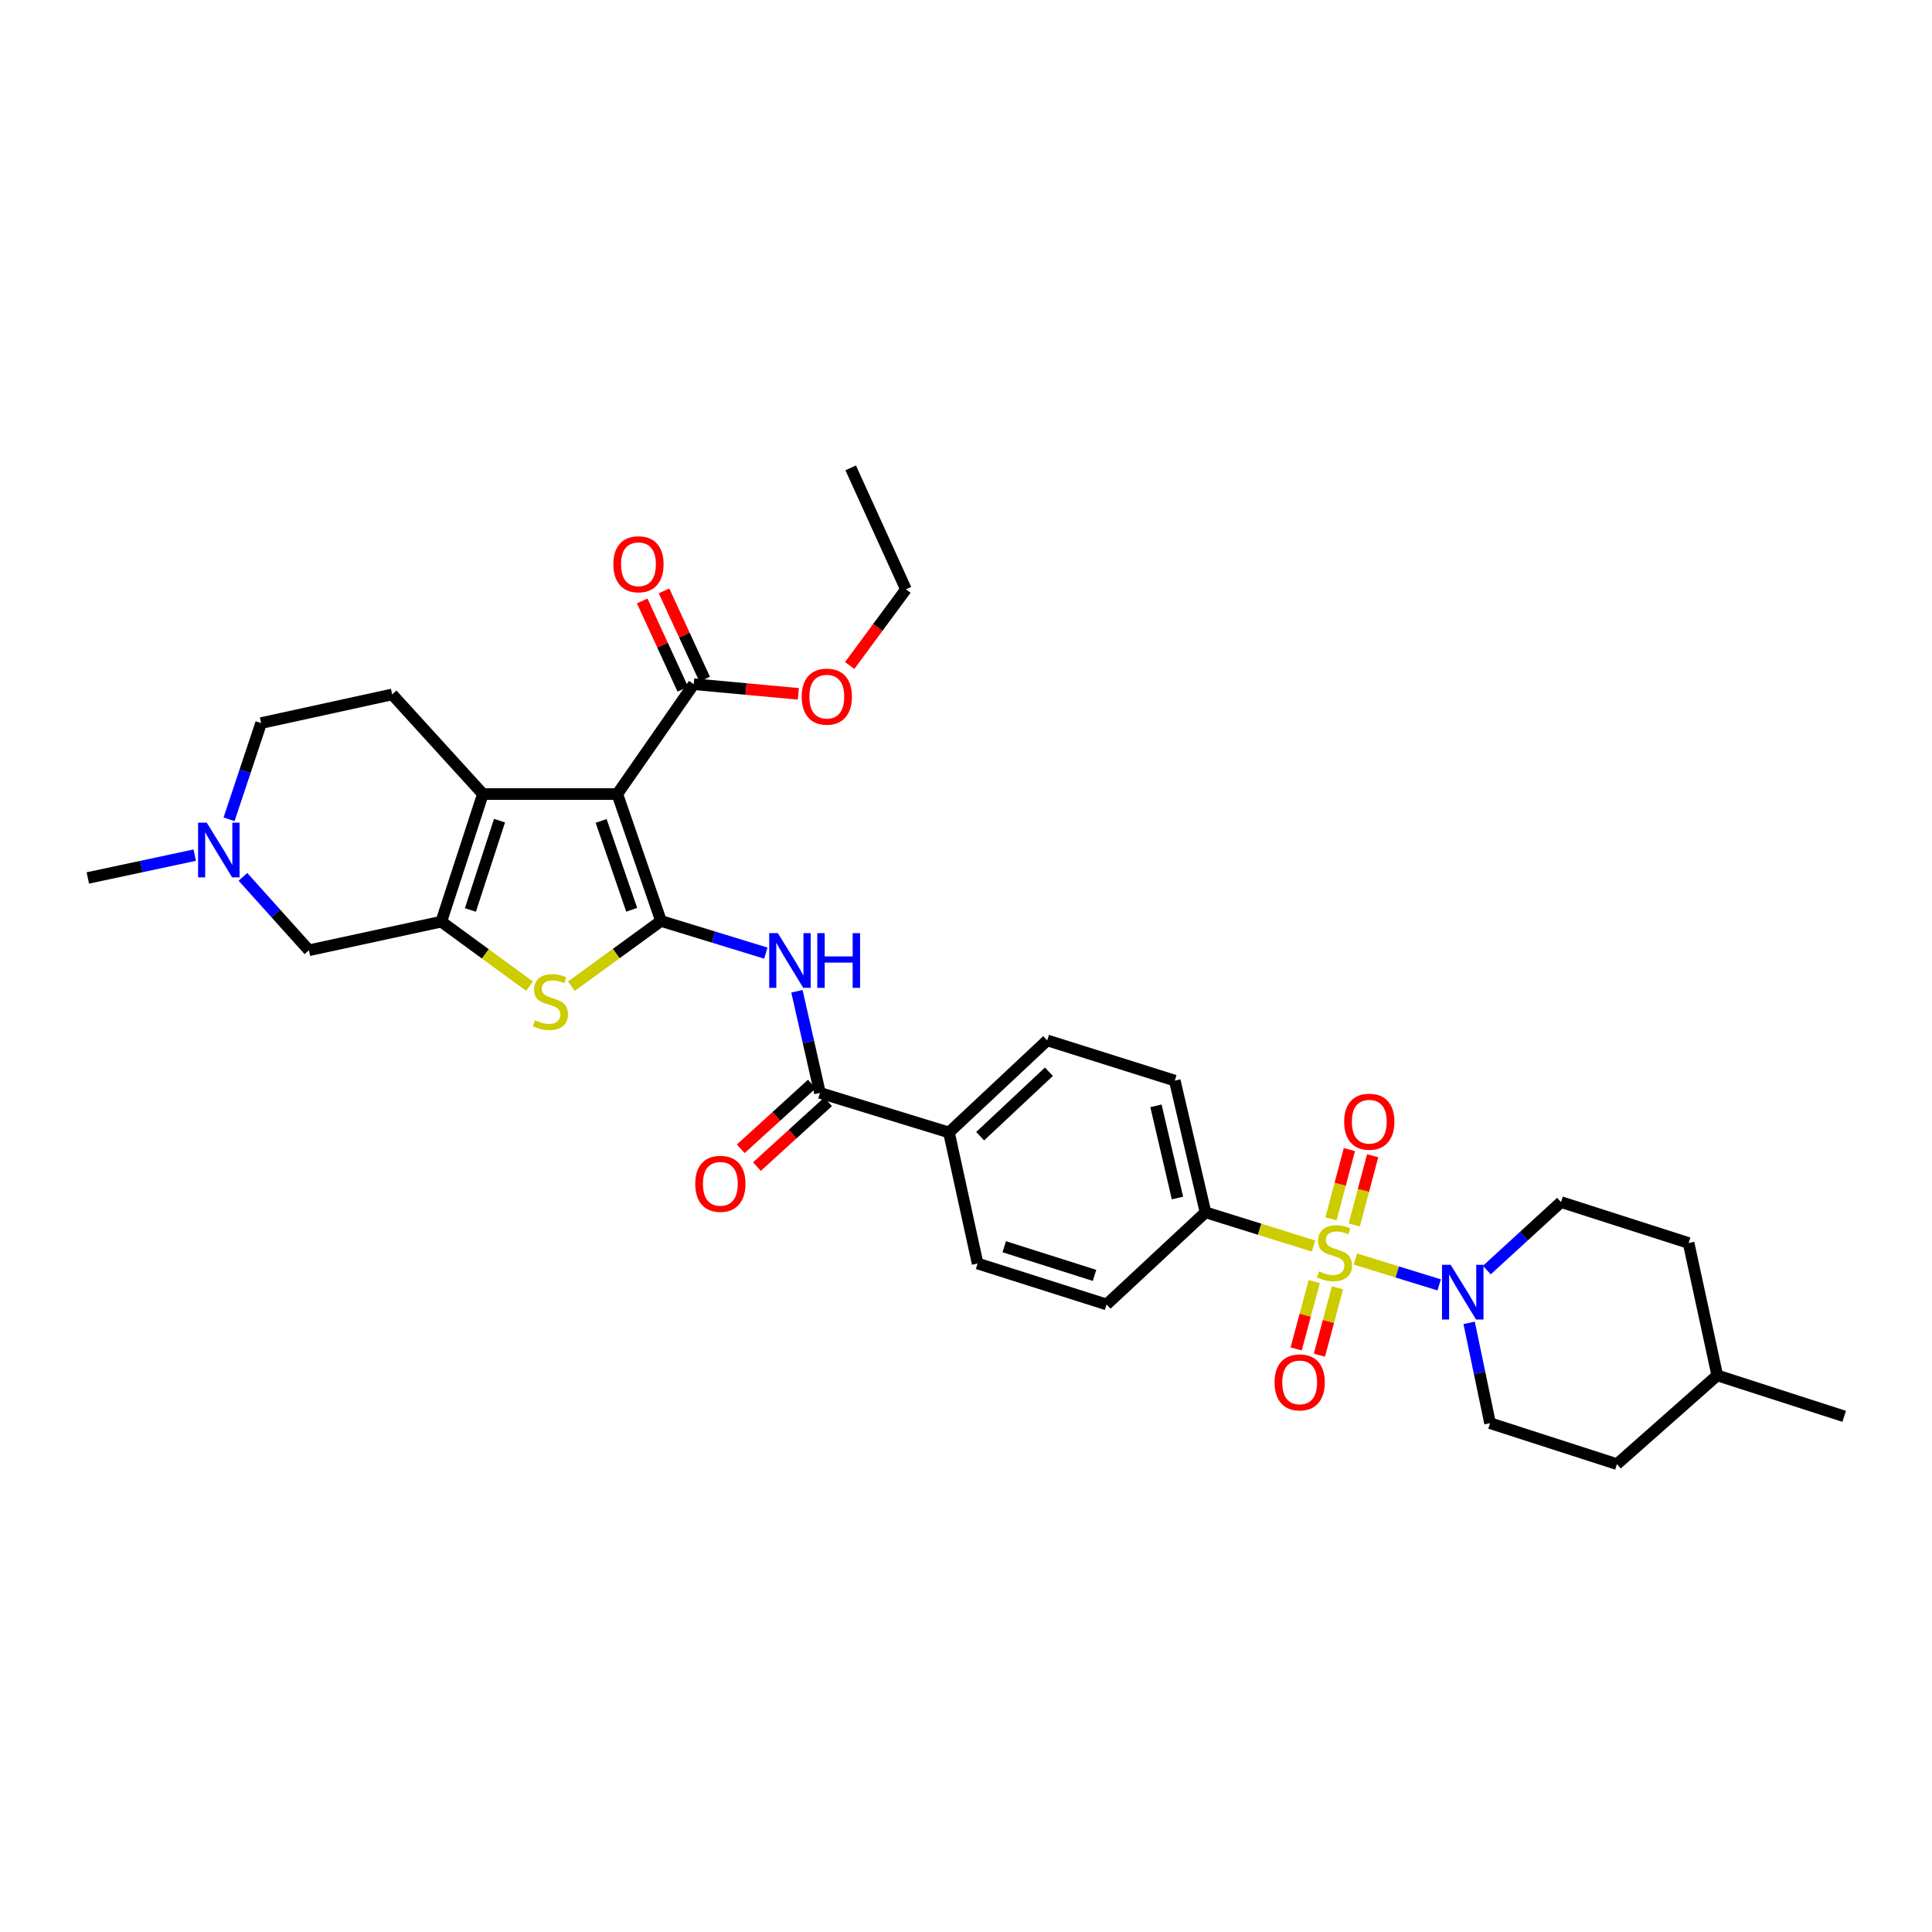 <?xml version='1.0' encoding='iso-8859-1'?>
<svg version='1.1' baseProfile='full'
              xmlns='http://www.w3.org/2000/svg'
                      xmlns:rdkit='http://www.rdkit.org/xml'
                      xmlns:xlink='http://www.w3.org/1999/xlink'
                  xml:space='preserve'
width='1000px' height='1000px' viewBox='0 0 1000 1000'>
<!-- END OF HEADER -->
<rect style='opacity:1.0;fill:#FFFFFF;stroke:none' width='1000' height='1000' x='0' y='0'> </rect>
<path class='bond-1' d='M 342.131,476.692 L 319.515,410.996' style='fill:none;fill-rule:evenodd;stroke:#000000;stroke-width:6px;stroke-linecap:butt;stroke-linejoin:miter;stroke-opacity:1' />
<path class='bond-1' d='M 326.968,470.89 L 311.136,424.902' style='fill:none;fill-rule:evenodd;stroke:#000000;stroke-width:6px;stroke-linecap:butt;stroke-linejoin:miter;stroke-opacity:1' />
<path class='bond-4' d='M 342.131,476.692 L 318.94,493.575' style='fill:none;fill-rule:evenodd;stroke:#000000;stroke-width:6px;stroke-linecap:butt;stroke-linejoin:miter;stroke-opacity:1' />
<path class='bond-4' d='M 318.94,493.575 L 295.75,510.457' style='fill:none;fill-rule:evenodd;stroke:#CCCC00;stroke-width:6px;stroke-linecap:butt;stroke-linejoin:miter;stroke-opacity:1' />
<path class='bond-5' d='M 342.131,476.692 L 369.263,485.011' style='fill:none;fill-rule:evenodd;stroke:#000000;stroke-width:6px;stroke-linecap:butt;stroke-linejoin:miter;stroke-opacity:1' />
<path class='bond-5' d='M 369.263,485.011 L 396.394,493.329' style='fill:none;fill-rule:evenodd;stroke:#0000FF;stroke-width:6px;stroke-linecap:butt;stroke-linejoin:miter;stroke-opacity:1' />
<path class='bond-0' d='M 679.892,644.958 L 651.929,636.229' style='fill:none;fill-rule:evenodd;stroke:#CCCC00;stroke-width:6px;stroke-linecap:butt;stroke-linejoin:miter;stroke-opacity:1' />
<path class='bond-0' d='M 651.929,636.229 L 623.966,627.5' style='fill:none;fill-rule:evenodd;stroke:#000000;stroke-width:6px;stroke-linecap:butt;stroke-linejoin:miter;stroke-opacity:1' />
<path class='bond-6' d='M 701.538,651.675 L 723.23,658.365' style='fill:none;fill-rule:evenodd;stroke:#CCCC00;stroke-width:6px;stroke-linecap:butt;stroke-linejoin:miter;stroke-opacity:1' />
<path class='bond-6' d='M 723.23,658.365 L 744.922,665.056' style='fill:none;fill-rule:evenodd;stroke:#0000FF;stroke-width:6px;stroke-linecap:butt;stroke-linejoin:miter;stroke-opacity:1' />
<path class='bond-13' d='M 700.953,634.062 L 705.715,616.137' style='fill:none;fill-rule:evenodd;stroke:#CCCC00;stroke-width:6px;stroke-linecap:butt;stroke-linejoin:miter;stroke-opacity:1' />
<path class='bond-13' d='M 705.715,616.137 L 710.476,598.213' style='fill:none;fill-rule:evenodd;stroke:#FF0000;stroke-width:6px;stroke-linecap:butt;stroke-linejoin:miter;stroke-opacity:1' />
<path class='bond-13' d='M 688.921,630.866 L 693.683,612.942' style='fill:none;fill-rule:evenodd;stroke:#CCCC00;stroke-width:6px;stroke-linecap:butt;stroke-linejoin:miter;stroke-opacity:1' />
<path class='bond-13' d='M 693.683,612.942 L 698.444,595.017' style='fill:none;fill-rule:evenodd;stroke:#FF0000;stroke-width:6px;stroke-linecap:butt;stroke-linejoin:miter;stroke-opacity:1' />
<path class='bond-14' d='M 680.249,663.342 L 675.571,680.77' style='fill:none;fill-rule:evenodd;stroke:#CCCC00;stroke-width:6px;stroke-linecap:butt;stroke-linejoin:miter;stroke-opacity:1' />
<path class='bond-14' d='M 675.571,680.77 L 670.893,698.199' style='fill:none;fill-rule:evenodd;stroke:#FF0000;stroke-width:6px;stroke-linecap:butt;stroke-linejoin:miter;stroke-opacity:1' />
<path class='bond-14' d='M 692.273,666.569 L 687.595,683.997' style='fill:none;fill-rule:evenodd;stroke:#CCCC00;stroke-width:6px;stroke-linecap:butt;stroke-linejoin:miter;stroke-opacity:1' />
<path class='bond-14' d='M 687.595,683.997 L 682.917,701.426' style='fill:none;fill-rule:evenodd;stroke:#FF0000;stroke-width:6px;stroke-linecap:butt;stroke-linejoin:miter;stroke-opacity:1' />
<path class='bond-2' d='M 319.515,410.996 L 249.945,410.996' style='fill:none;fill-rule:evenodd;stroke:#000000;stroke-width:6px;stroke-linecap:butt;stroke-linejoin:miter;stroke-opacity:1' />
<path class='bond-8' d='M 319.515,410.996 L 359.076,354.131' style='fill:none;fill-rule:evenodd;stroke:#000000;stroke-width:6px;stroke-linecap:butt;stroke-linejoin:miter;stroke-opacity:1' />
<path class='bond-12' d='M 249.945,410.996 L 202.984,359.435' style='fill:none;fill-rule:evenodd;stroke:#000000;stroke-width:6px;stroke-linecap:butt;stroke-linejoin:miter;stroke-opacity:1' />
<path class='bond-33' d='M 249.945,410.996 L 228.408,477.045' style='fill:none;fill-rule:evenodd;stroke:#000000;stroke-width:6px;stroke-linecap:butt;stroke-linejoin:miter;stroke-opacity:1' />
<path class='bond-33' d='M 258.551,424.762 L 243.475,470.997' style='fill:none;fill-rule:evenodd;stroke:#000000;stroke-width:6px;stroke-linecap:butt;stroke-linejoin:miter;stroke-opacity:1' />
<path class='bond-3' d='M 228.408,477.045 L 251.239,493.741' style='fill:none;fill-rule:evenodd;stroke:#000000;stroke-width:6px;stroke-linecap:butt;stroke-linejoin:miter;stroke-opacity:1' />
<path class='bond-3' d='M 251.239,493.741 L 274.07,510.436' style='fill:none;fill-rule:evenodd;stroke:#CCCC00;stroke-width:6px;stroke-linecap:butt;stroke-linejoin:miter;stroke-opacity:1' />
<path class='bond-11' d='M 228.408,477.045 L 159.89,491.86' style='fill:none;fill-rule:evenodd;stroke:#000000;stroke-width:6px;stroke-linecap:butt;stroke-linejoin:miter;stroke-opacity:1' />
<path class='bond-7' d='M 412.489,513.074 L 418.454,539.379' style='fill:none;fill-rule:evenodd;stroke:#0000FF;stroke-width:6px;stroke-linecap:butt;stroke-linejoin:miter;stroke-opacity:1' />
<path class='bond-7' d='M 418.454,539.379 L 424.42,565.683' style='fill:none;fill-rule:evenodd;stroke:#000000;stroke-width:6px;stroke-linecap:butt;stroke-linejoin:miter;stroke-opacity:1' />
<path class='bond-17' d='M 760.427,684.709 L 765.837,710.67' style='fill:none;fill-rule:evenodd;stroke:#0000FF;stroke-width:6px;stroke-linecap:butt;stroke-linejoin:miter;stroke-opacity:1' />
<path class='bond-17' d='M 765.837,710.67 L 771.246,736.63' style='fill:none;fill-rule:evenodd;stroke:#000000;stroke-width:6px;stroke-linecap:butt;stroke-linejoin:miter;stroke-opacity:1' />
<path class='bond-18' d='M 769.581,657.394 L 788.783,639.798' style='fill:none;fill-rule:evenodd;stroke:#0000FF;stroke-width:6px;stroke-linecap:butt;stroke-linejoin:miter;stroke-opacity:1' />
<path class='bond-18' d='M 788.783,639.798 L 807.985,622.202' style='fill:none;fill-rule:evenodd;stroke:#000000;stroke-width:6px;stroke-linecap:butt;stroke-linejoin:miter;stroke-opacity:1' />
<path class='bond-15' d='M 424.42,565.683 L 491.182,586.162' style='fill:none;fill-rule:evenodd;stroke:#000000;stroke-width:6px;stroke-linecap:butt;stroke-linejoin:miter;stroke-opacity:1' />
<path class='bond-16' d='M 420.228,561.081 L 401.817,577.853' style='fill:none;fill-rule:evenodd;stroke:#000000;stroke-width:6px;stroke-linecap:butt;stroke-linejoin:miter;stroke-opacity:1' />
<path class='bond-16' d='M 401.817,577.853 L 383.405,594.625' style='fill:none;fill-rule:evenodd;stroke:#FF0000;stroke-width:6px;stroke-linecap:butt;stroke-linejoin:miter;stroke-opacity:1' />
<path class='bond-16' d='M 428.612,570.285 L 410.2,587.056' style='fill:none;fill-rule:evenodd;stroke:#000000;stroke-width:6px;stroke-linecap:butt;stroke-linejoin:miter;stroke-opacity:1' />
<path class='bond-16' d='M 410.2,587.056 L 391.789,603.828' style='fill:none;fill-rule:evenodd;stroke:#FF0000;stroke-width:6px;stroke-linecap:butt;stroke-linejoin:miter;stroke-opacity:1' />
<path class='bond-19' d='M 364.73,351.528 L 354.218,328.686' style='fill:none;fill-rule:evenodd;stroke:#000000;stroke-width:6px;stroke-linecap:butt;stroke-linejoin:miter;stroke-opacity:1' />
<path class='bond-19' d='M 354.218,328.686 L 343.705,305.843' style='fill:none;fill-rule:evenodd;stroke:#FF0000;stroke-width:6px;stroke-linecap:butt;stroke-linejoin:miter;stroke-opacity:1' />
<path class='bond-19' d='M 353.421,356.733 L 342.909,333.89' style='fill:none;fill-rule:evenodd;stroke:#000000;stroke-width:6px;stroke-linecap:butt;stroke-linejoin:miter;stroke-opacity:1' />
<path class='bond-19' d='M 342.909,333.89 L 332.396,311.048' style='fill:none;fill-rule:evenodd;stroke:#FF0000;stroke-width:6px;stroke-linecap:butt;stroke-linejoin:miter;stroke-opacity:1' />
<path class='bond-25' d='M 359.076,354.131 L 386.15,356.635' style='fill:none;fill-rule:evenodd;stroke:#000000;stroke-width:6px;stroke-linecap:butt;stroke-linejoin:miter;stroke-opacity:1' />
<path class='bond-25' d='M 386.15,356.635 L 413.225,359.138' style='fill:none;fill-rule:evenodd;stroke:#FF0000;stroke-width:6px;stroke-linecap:butt;stroke-linejoin:miter;stroke-opacity:1' />
<path class='bond-9' d='M 623.966,627.5 L 608.065,559.32' style='fill:none;fill-rule:evenodd;stroke:#000000;stroke-width:6px;stroke-linecap:butt;stroke-linejoin:miter;stroke-opacity:1' />
<path class='bond-9' d='M 609.457,620.1 L 598.327,572.374' style='fill:none;fill-rule:evenodd;stroke:#000000;stroke-width:6px;stroke-linecap:butt;stroke-linejoin:miter;stroke-opacity:1' />
<path class='bond-35' d='M 623.966,627.5 L 572.772,675.187' style='fill:none;fill-rule:evenodd;stroke:#000000;stroke-width:6px;stroke-linecap:butt;stroke-linejoin:miter;stroke-opacity:1' />
<path class='bond-10' d='M 125.752,453.858 L 142.821,472.859' style='fill:none;fill-rule:evenodd;stroke:#0000FF;stroke-width:6px;stroke-linecap:butt;stroke-linejoin:miter;stroke-opacity:1' />
<path class='bond-10' d='M 142.821,472.859 L 159.89,491.86' style='fill:none;fill-rule:evenodd;stroke:#000000;stroke-width:6px;stroke-linecap:butt;stroke-linejoin:miter;stroke-opacity:1' />
<path class='bond-29' d='M 100.794,442.622 L 73.124,448.526' style='fill:none;fill-rule:evenodd;stroke:#0000FF;stroke-width:6px;stroke-linecap:butt;stroke-linejoin:miter;stroke-opacity:1' />
<path class='bond-29' d='M 73.124,448.526 L 45.455,454.429' style='fill:none;fill-rule:evenodd;stroke:#000000;stroke-width:6px;stroke-linecap:butt;stroke-linejoin:miter;stroke-opacity:1' />
<path class='bond-34' d='M 118.563,424.069 L 126.86,399.167' style='fill:none;fill-rule:evenodd;stroke:#0000FF;stroke-width:6px;stroke-linecap:butt;stroke-linejoin:miter;stroke-opacity:1' />
<path class='bond-34' d='M 126.86,399.167 L 135.157,374.264' style='fill:none;fill-rule:evenodd;stroke:#000000;stroke-width:6px;stroke-linecap:butt;stroke-linejoin:miter;stroke-opacity:1' />
<path class='bond-24' d='M 202.984,359.435 L 135.157,374.264' style='fill:none;fill-rule:evenodd;stroke:#000000;stroke-width:6px;stroke-linecap:butt;stroke-linejoin:miter;stroke-opacity:1' />
<path class='bond-22' d='M 491.182,586.162 L 506.01,653.989' style='fill:none;fill-rule:evenodd;stroke:#000000;stroke-width:6px;stroke-linecap:butt;stroke-linejoin:miter;stroke-opacity:1' />
<path class='bond-23' d='M 491.182,586.162 L 542.03,538.495' style='fill:none;fill-rule:evenodd;stroke:#000000;stroke-width:6px;stroke-linecap:butt;stroke-linejoin:miter;stroke-opacity:1' />
<path class='bond-23' d='M 507.323,588.094 L 542.917,554.728' style='fill:none;fill-rule:evenodd;stroke:#000000;stroke-width:6px;stroke-linecap:butt;stroke-linejoin:miter;stroke-opacity:1' />
<path class='bond-27' d='M 771.246,736.63 L 836.929,757.828' style='fill:none;fill-rule:evenodd;stroke:#000000;stroke-width:6px;stroke-linecap:butt;stroke-linejoin:miter;stroke-opacity:1' />
<path class='bond-26' d='M 807.985,622.202 L 874.02,643.379' style='fill:none;fill-rule:evenodd;stroke:#000000;stroke-width:6px;stroke-linecap:butt;stroke-linejoin:miter;stroke-opacity:1' />
<path class='bond-20' d='M 572.772,675.187 L 506.01,653.989' style='fill:none;fill-rule:evenodd;stroke:#000000;stroke-width:6px;stroke-linecap:butt;stroke-linejoin:miter;stroke-opacity:1' />
<path class='bond-20' d='M 566.525,660.142 L 519.792,645.303' style='fill:none;fill-rule:evenodd;stroke:#000000;stroke-width:6px;stroke-linecap:butt;stroke-linejoin:miter;stroke-opacity:1' />
<path class='bond-21' d='M 608.065,559.32 L 542.03,538.495' style='fill:none;fill-rule:evenodd;stroke:#000000;stroke-width:6px;stroke-linecap:butt;stroke-linejoin:miter;stroke-opacity:1' />
<path class='bond-30' d='M 439.802,344.457 L 454.36,324.741' style='fill:none;fill-rule:evenodd;stroke:#FF0000;stroke-width:6px;stroke-linecap:butt;stroke-linejoin:miter;stroke-opacity:1' />
<path class='bond-30' d='M 454.36,324.741 L 468.919,305.026' style='fill:none;fill-rule:evenodd;stroke:#000000;stroke-width:6px;stroke-linecap:butt;stroke-linejoin:miter;stroke-opacity:1' />
<path class='bond-28' d='M 874.02,643.379 L 888.849,711.905' style='fill:none;fill-rule:evenodd;stroke:#000000;stroke-width:6px;stroke-linecap:butt;stroke-linejoin:miter;stroke-opacity:1' />
<path class='bond-36' d='M 836.929,757.828 L 888.849,711.905' style='fill:none;fill-rule:evenodd;stroke:#000000;stroke-width:6px;stroke-linecap:butt;stroke-linejoin:miter;stroke-opacity:1' />
<path class='bond-31' d='M 888.849,711.905 L 954.545,733.096' style='fill:none;fill-rule:evenodd;stroke:#000000;stroke-width:6px;stroke-linecap:butt;stroke-linejoin:miter;stroke-opacity:1' />
<path class='bond-32' d='M 468.919,305.026 L 440.313,242.172' style='fill:none;fill-rule:evenodd;stroke:#000000;stroke-width:6px;stroke-linecap:butt;stroke-linejoin:miter;stroke-opacity:1' />
<path  class='atom-1' d='M 682.721 658.058
Q 683.041 658.178, 684.361 658.738
Q 685.681 659.298, 687.121 659.658
Q 688.601 659.978, 690.041 659.978
Q 692.721 659.978, 694.281 658.698
Q 695.841 657.378, 695.841 655.098
Q 695.841 653.538, 695.041 652.578
Q 694.281 651.618, 693.081 651.098
Q 691.881 650.578, 689.881 649.978
Q 687.361 649.218, 685.841 648.498
Q 684.361 647.778, 683.281 646.258
Q 682.241 644.738, 682.241 642.178
Q 682.241 638.618, 684.641 636.418
Q 687.081 634.218, 691.881 634.218
Q 695.161 634.218, 698.881 635.778
L 697.961 638.858
Q 694.561 637.458, 692.001 637.458
Q 689.241 637.458, 687.721 638.618
Q 686.201 639.738, 686.241 641.698
Q 686.241 643.218, 687.001 644.138
Q 687.801 645.058, 688.921 645.578
Q 690.081 646.098, 692.001 646.698
Q 694.561 647.498, 696.081 648.298
Q 697.601 649.098, 698.681 650.738
Q 699.801 652.338, 699.801 655.098
Q 699.801 659.018, 697.161 661.138
Q 694.561 663.218, 690.201 663.218
Q 687.681 663.218, 685.761 662.658
Q 683.881 662.138, 681.641 661.218
L 682.721 658.058
' fill='#CCCC00'/>
<path  class='atom-5' d='M 276.9 528.076
Q 277.22 528.196, 278.54 528.756
Q 279.86 529.316, 281.3 529.676
Q 282.78 529.996, 284.22 529.996
Q 286.9 529.996, 288.46 528.716
Q 290.02 527.396, 290.02 525.116
Q 290.02 523.556, 289.22 522.596
Q 288.46 521.636, 287.26 521.116
Q 286.06 520.596, 284.06 519.996
Q 281.54 519.236, 280.02 518.516
Q 278.54 517.796, 277.46 516.276
Q 276.42 514.756, 276.42 512.196
Q 276.42 508.636, 278.82 506.436
Q 281.26 504.236, 286.06 504.236
Q 289.34 504.236, 293.06 505.796
L 292.14 508.876
Q 288.74 507.476, 286.18 507.476
Q 283.42 507.476, 281.9 508.636
Q 280.38 509.756, 280.42 511.716
Q 280.42 513.236, 281.18 514.156
Q 281.98 515.076, 283.1 515.596
Q 284.26 516.116, 286.18 516.716
Q 288.74 517.516, 290.26 518.316
Q 291.78 519.116, 292.86 520.756
Q 293.98 522.356, 293.98 525.116
Q 293.98 529.036, 291.34 531.156
Q 288.74 533.236, 284.38 533.236
Q 281.86 533.236, 279.94 532.676
Q 278.06 532.156, 275.82 531.236
L 276.9 528.076
' fill='#CCCC00'/>
<path  class='atom-6' d='M 402.619 482.997
L 411.899 497.997
Q 412.819 499.477, 414.299 502.157
Q 415.779 504.837, 415.859 504.997
L 415.859 482.997
L 419.619 482.997
L 419.619 511.317
L 415.739 511.317
L 405.779 494.917
Q 404.619 492.997, 403.379 490.797
Q 402.179 488.597, 401.819 487.917
L 401.819 511.317
L 398.139 511.317
L 398.139 482.997
L 402.619 482.997
' fill='#0000FF'/>
<path  class='atom-6' d='M 423.019 482.997
L 426.859 482.997
L 426.859 495.037
L 441.339 495.037
L 441.339 482.997
L 445.179 482.997
L 445.179 511.317
L 441.339 511.317
L 441.339 498.237
L 426.859 498.237
L 426.859 511.317
L 423.019 511.317
L 423.019 482.997
' fill='#0000FF'/>
<path  class='atom-7' d='M 750.856 654.657
L 760.136 669.657
Q 761.056 671.137, 762.536 673.817
Q 764.016 676.497, 764.096 676.657
L 764.096 654.657
L 767.856 654.657
L 767.856 682.977
L 763.976 682.977
L 754.016 666.577
Q 752.856 664.657, 751.616 662.457
Q 750.416 660.257, 750.056 659.577
L 750.056 682.977
L 746.376 682.977
L 746.376 654.657
L 750.856 654.657
' fill='#0000FF'/>
<path  class='atom-11' d='M 107.008 425.801
L 116.288 440.801
Q 117.208 442.281, 118.688 444.961
Q 120.168 447.641, 120.248 447.801
L 120.248 425.801
L 124.008 425.801
L 124.008 454.121
L 120.128 454.121
L 110.168 437.721
Q 109.008 435.801, 107.768 433.601
Q 106.568 431.401, 106.208 430.721
L 106.208 454.121
L 102.528 454.121
L 102.528 425.801
L 107.008 425.801
' fill='#0000FF'/>
<path  class='atom-14' d='M 695.737 580.591
Q 695.737 573.791, 699.097 569.991
Q 702.457 566.191, 708.737 566.191
Q 715.017 566.191, 718.377 569.991
Q 721.737 573.791, 721.737 580.591
Q 721.737 587.471, 718.337 591.391
Q 714.937 595.271, 708.737 595.271
Q 702.497 595.271, 699.097 591.391
Q 695.737 587.511, 695.737 580.591
M 708.737 592.071
Q 713.057 592.071, 715.377 589.191
Q 717.737 586.271, 717.737 580.591
Q 717.737 575.031, 715.377 572.231
Q 713.057 569.391, 708.737 569.391
Q 704.417 569.391, 702.057 572.191
Q 699.737 574.991, 699.737 580.591
Q 699.737 586.311, 702.057 589.191
Q 704.417 592.071, 708.737 592.071
' fill='#FF0000'/>
<path  class='atom-15' d='M 659.711 715.519
Q 659.711 708.719, 663.071 704.919
Q 666.431 701.119, 672.711 701.119
Q 678.991 701.119, 682.351 704.919
Q 685.711 708.719, 685.711 715.519
Q 685.711 722.399, 682.311 726.319
Q 678.911 730.199, 672.711 730.199
Q 666.471 730.199, 663.071 726.319
Q 659.711 722.439, 659.711 715.519
M 672.711 726.999
Q 677.031 726.999, 679.351 724.119
Q 681.711 721.199, 681.711 715.519
Q 681.711 709.959, 679.351 707.159
Q 677.031 704.319, 672.711 704.319
Q 668.391 704.319, 666.031 707.119
Q 663.711 709.919, 663.711 715.519
Q 663.711 721.239, 666.031 724.119
Q 668.391 726.999, 672.711 726.999
' fill='#FF0000'/>
<path  class='atom-17' d='M 359.853 612.738
Q 359.853 605.938, 363.213 602.138
Q 366.573 598.338, 372.853 598.338
Q 379.133 598.338, 382.493 602.138
Q 385.853 605.938, 385.853 612.738
Q 385.853 619.618, 382.453 623.538
Q 379.053 627.418, 372.853 627.418
Q 366.613 627.418, 363.213 623.538
Q 359.853 619.658, 359.853 612.738
M 372.853 624.218
Q 377.173 624.218, 379.493 621.338
Q 381.853 618.418, 381.853 612.738
Q 381.853 607.178, 379.493 604.378
Q 377.173 601.538, 372.853 601.538
Q 368.533 601.538, 366.173 604.338
Q 363.853 607.138, 363.853 612.738
Q 363.853 618.458, 366.173 621.338
Q 368.533 624.218, 372.853 624.218
' fill='#FF0000'/>
<path  class='atom-20' d='M 317.47 292.055
Q 317.47 285.255, 320.83 281.455
Q 324.19 277.655, 330.47 277.655
Q 336.75 277.655, 340.11 281.455
Q 343.47 285.255, 343.47 292.055
Q 343.47 298.935, 340.07 302.855
Q 336.67 306.735, 330.47 306.735
Q 324.23 306.735, 320.83 302.855
Q 317.47 298.975, 317.47 292.055
M 330.47 303.535
Q 334.79 303.535, 337.11 300.655
Q 339.47 297.735, 339.47 292.055
Q 339.47 286.495, 337.11 283.695
Q 334.79 280.855, 330.47 280.855
Q 326.15 280.855, 323.79 283.655
Q 321.47 286.455, 321.47 292.055
Q 321.47 297.775, 323.79 300.655
Q 326.15 303.535, 330.47 303.535
' fill='#FF0000'/>
<path  class='atom-26' d='M 414.954 360.581
Q 414.954 353.781, 418.314 349.981
Q 421.674 346.181, 427.954 346.181
Q 434.234 346.181, 437.594 349.981
Q 440.954 353.781, 440.954 360.581
Q 440.954 367.461, 437.554 371.381
Q 434.154 375.261, 427.954 375.261
Q 421.714 375.261, 418.314 371.381
Q 414.954 367.501, 414.954 360.581
M 427.954 372.061
Q 432.274 372.061, 434.594 369.181
Q 436.954 366.261, 436.954 360.581
Q 436.954 355.021, 434.594 352.221
Q 432.274 349.381, 427.954 349.381
Q 423.634 349.381, 421.274 352.181
Q 418.954 354.981, 418.954 360.581
Q 418.954 366.301, 421.274 369.181
Q 423.634 372.061, 427.954 372.061
' fill='#FF0000'/>
</svg>
